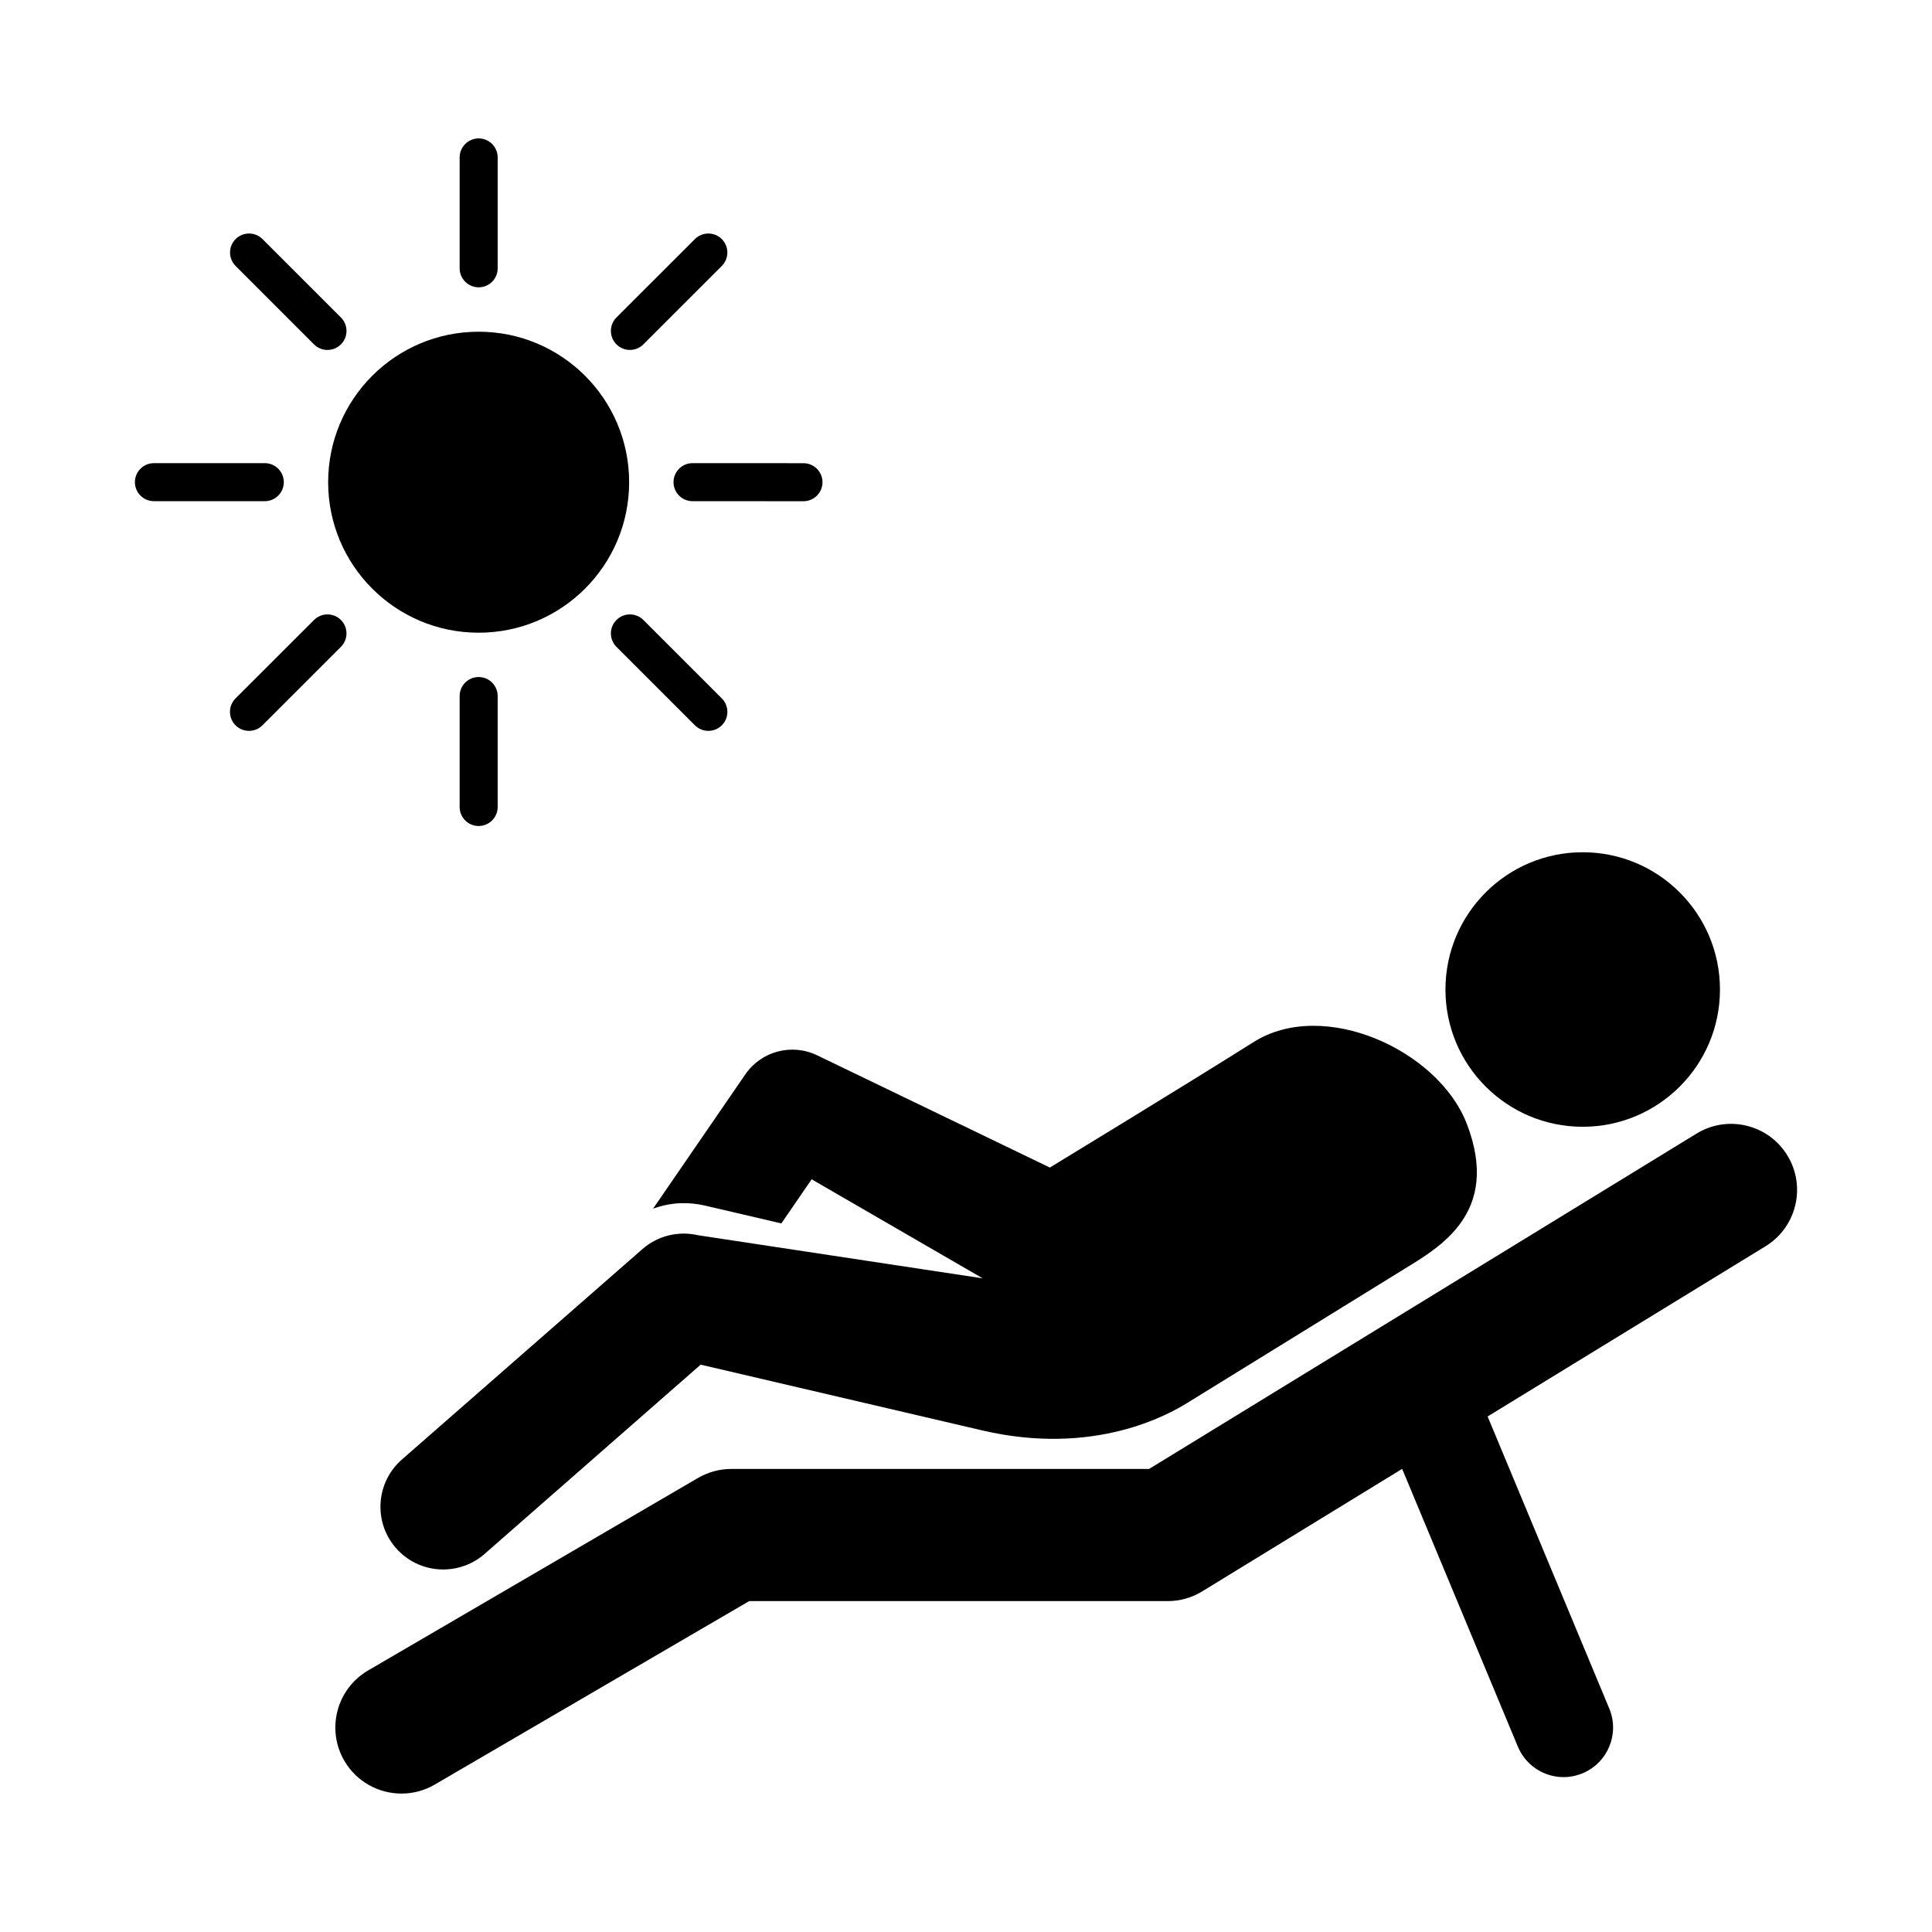 <?xml version="1.0" encoding="UTF-8"?>
<!-- Uploaded to: SVG Repo, www.svgrepo.com, Generator: SVG Repo Mixer Tools -->
<svg fill="#000000" width="800px" height="800px" version="1.1" viewBox="144 144 512 512" xmlns="http://www.w3.org/2000/svg">
 <g>
  <path d="m241.55 586.69 87.43-51.016c2.68-1.562 5.715-2.387 8.816-2.387h110.72l145.08-88.871c8.254-5.059 19.035-2.457 24.07 5.785 5.047 8.23 2.457 19.016-5.785 24.07l-73.648 45.109 32.234 77.387c2.793 6.691-0.371 14.379-7.062 17.168-1.652 0.684-3.367 1.02-5.039 1.02-5.148 0-10.027-3.055-12.121-8.09l-30.66-73.598-52.992 32.465c-2.742 1.684-5.914 2.578-9.141 2.578h-110.91l-83.34 48.629c-2.769 1.613-5.812 2.379-8.805 2.379-6.027 0-11.891-3.113-15.145-8.688-4.859-8.355-2.051-19.066 6.305-23.941z"/>
  <path d="m599.81 406.23c0 20.09-16.285 36.375-36.375 36.375s-36.375-16.285-36.375-36.375c0-20.09 16.285-36.375 36.375-36.375s36.375 16.285 36.375 36.375"/>
  <path d="m515.95 480.42-57.223 35.316c-5.027 3.125-24.688 14.277-54.441 7.336-29.754-6.941-74.605-17.422-74.605-17.422l-57.344 50.23c-2.992 2.578-6.629 3.918-10.289 4.039-4.848 0.18-9.742-1.773-13.168-5.723-6.016-6.941-5.25-17.441 1.684-23.457l63.754-55.781c4.031-3.488 9.473-4.816 14.68-3.606l75.43 11.426-45.332-26.25-8.031 11.688-20.262-4.727c-2.144-0.504-4.324-0.707-6.488-0.625-2.481 0.082-4.898 0.613-7.227 1.422l24.426-35.559c4.211-6.144 12.281-8.305 19.035-5.059l61.676 29.746s36.828-22.418 53.977-33.25c18.559-11.738 49.062 2.106 56.559 21.773 9.016 23.566-7.336 32.645-16.809 38.48z"/>
  <path d="m310.73 271.79c0 22.027-17.855 39.883-39.883 39.883-22.027 0-39.883-17.855-39.883-39.883 0-22.027 17.855-39.883 39.883-39.883 22.027 0 39.883 17.855 39.883 39.883"/>
  <path d="m270.85 220.14c-2.769 0-5.039-2.258-5.039-5.039v-29.379c0-2.781 2.266-5.039 5.039-5.039 2.793 0 5.039 2.258 5.039 5.039v29.383c0 2.789-2.246 5.035-5.039 5.035z"/>
  <path d="m314.5 235.26c-0.988 0.988-2.289 1.473-3.566 1.473-1.301 0-2.578-0.492-3.566-1.473-1.965-1.965-1.965-5.16 0-7.125l20.789-20.777c1.965-1.965 5.16-1.965 7.125 0s1.965 5.16 0 7.125z"/>
  <path d="m356.93 276.83-29.402-0.012c-2.769 0-5.039-2.258-5.039-5.039s2.266-5.039 5.039-5.039l29.402 0.012c2.769 0 5.039 2.258 5.039 5.039s-2.269 5.039-5.039 5.039z"/>
  <path d="m314.5 308.3 20.789 20.789c1.965 1.965 1.965 5.16 0 7.125-0.988 0.988-2.289 1.473-3.566 1.473-1.301 0-2.578-0.492-3.566-1.473l-20.789-20.789c-1.965-1.965-1.965-5.16 0-7.125 1.961-1.965 5.156-1.965 7.133 0z"/>
  <path d="m270.85 323.42c2.793 0 5.039 2.266 5.039 5.039v29.402c0 2.781-2.266 5.039-5.039 5.039-2.793 0-5.039-2.266-5.039-5.039v-29.402c0-2.781 2.258-5.039 5.039-5.039z"/>
  <path d="m227.22 308.3c1.965-1.965 5.16-1.965 7.125 0s1.965 5.16 0 7.125l-20.797 20.789c-0.988 0.988-2.266 1.473-3.566 1.473-1.281 0-2.578-0.492-3.566-1.473-1.965-1.965-1.965-5.16 0-7.125z"/>
  <path d="m184.79 266.74h29.383c2.793 0 5.039 2.266 5.039 5.039 0 2.781-2.258 5.039-5.039 5.039l-29.383-0.004c-2.793 0-5.039-2.266-5.039-5.039 0-2.781 2.246-5.035 5.039-5.035z"/>
  <path d="m230.78 236.74c-1.301 0-2.578-0.492-3.566-1.473l-20.777-20.785c-1.965-1.965-1.965-5.16 0-7.125s5.16-1.965 7.125 0l20.789 20.781c1.965 1.965 1.965 5.16 0 7.125-0.988 0.984-2.289 1.477-3.57 1.477z"/>
 </g>
</svg>